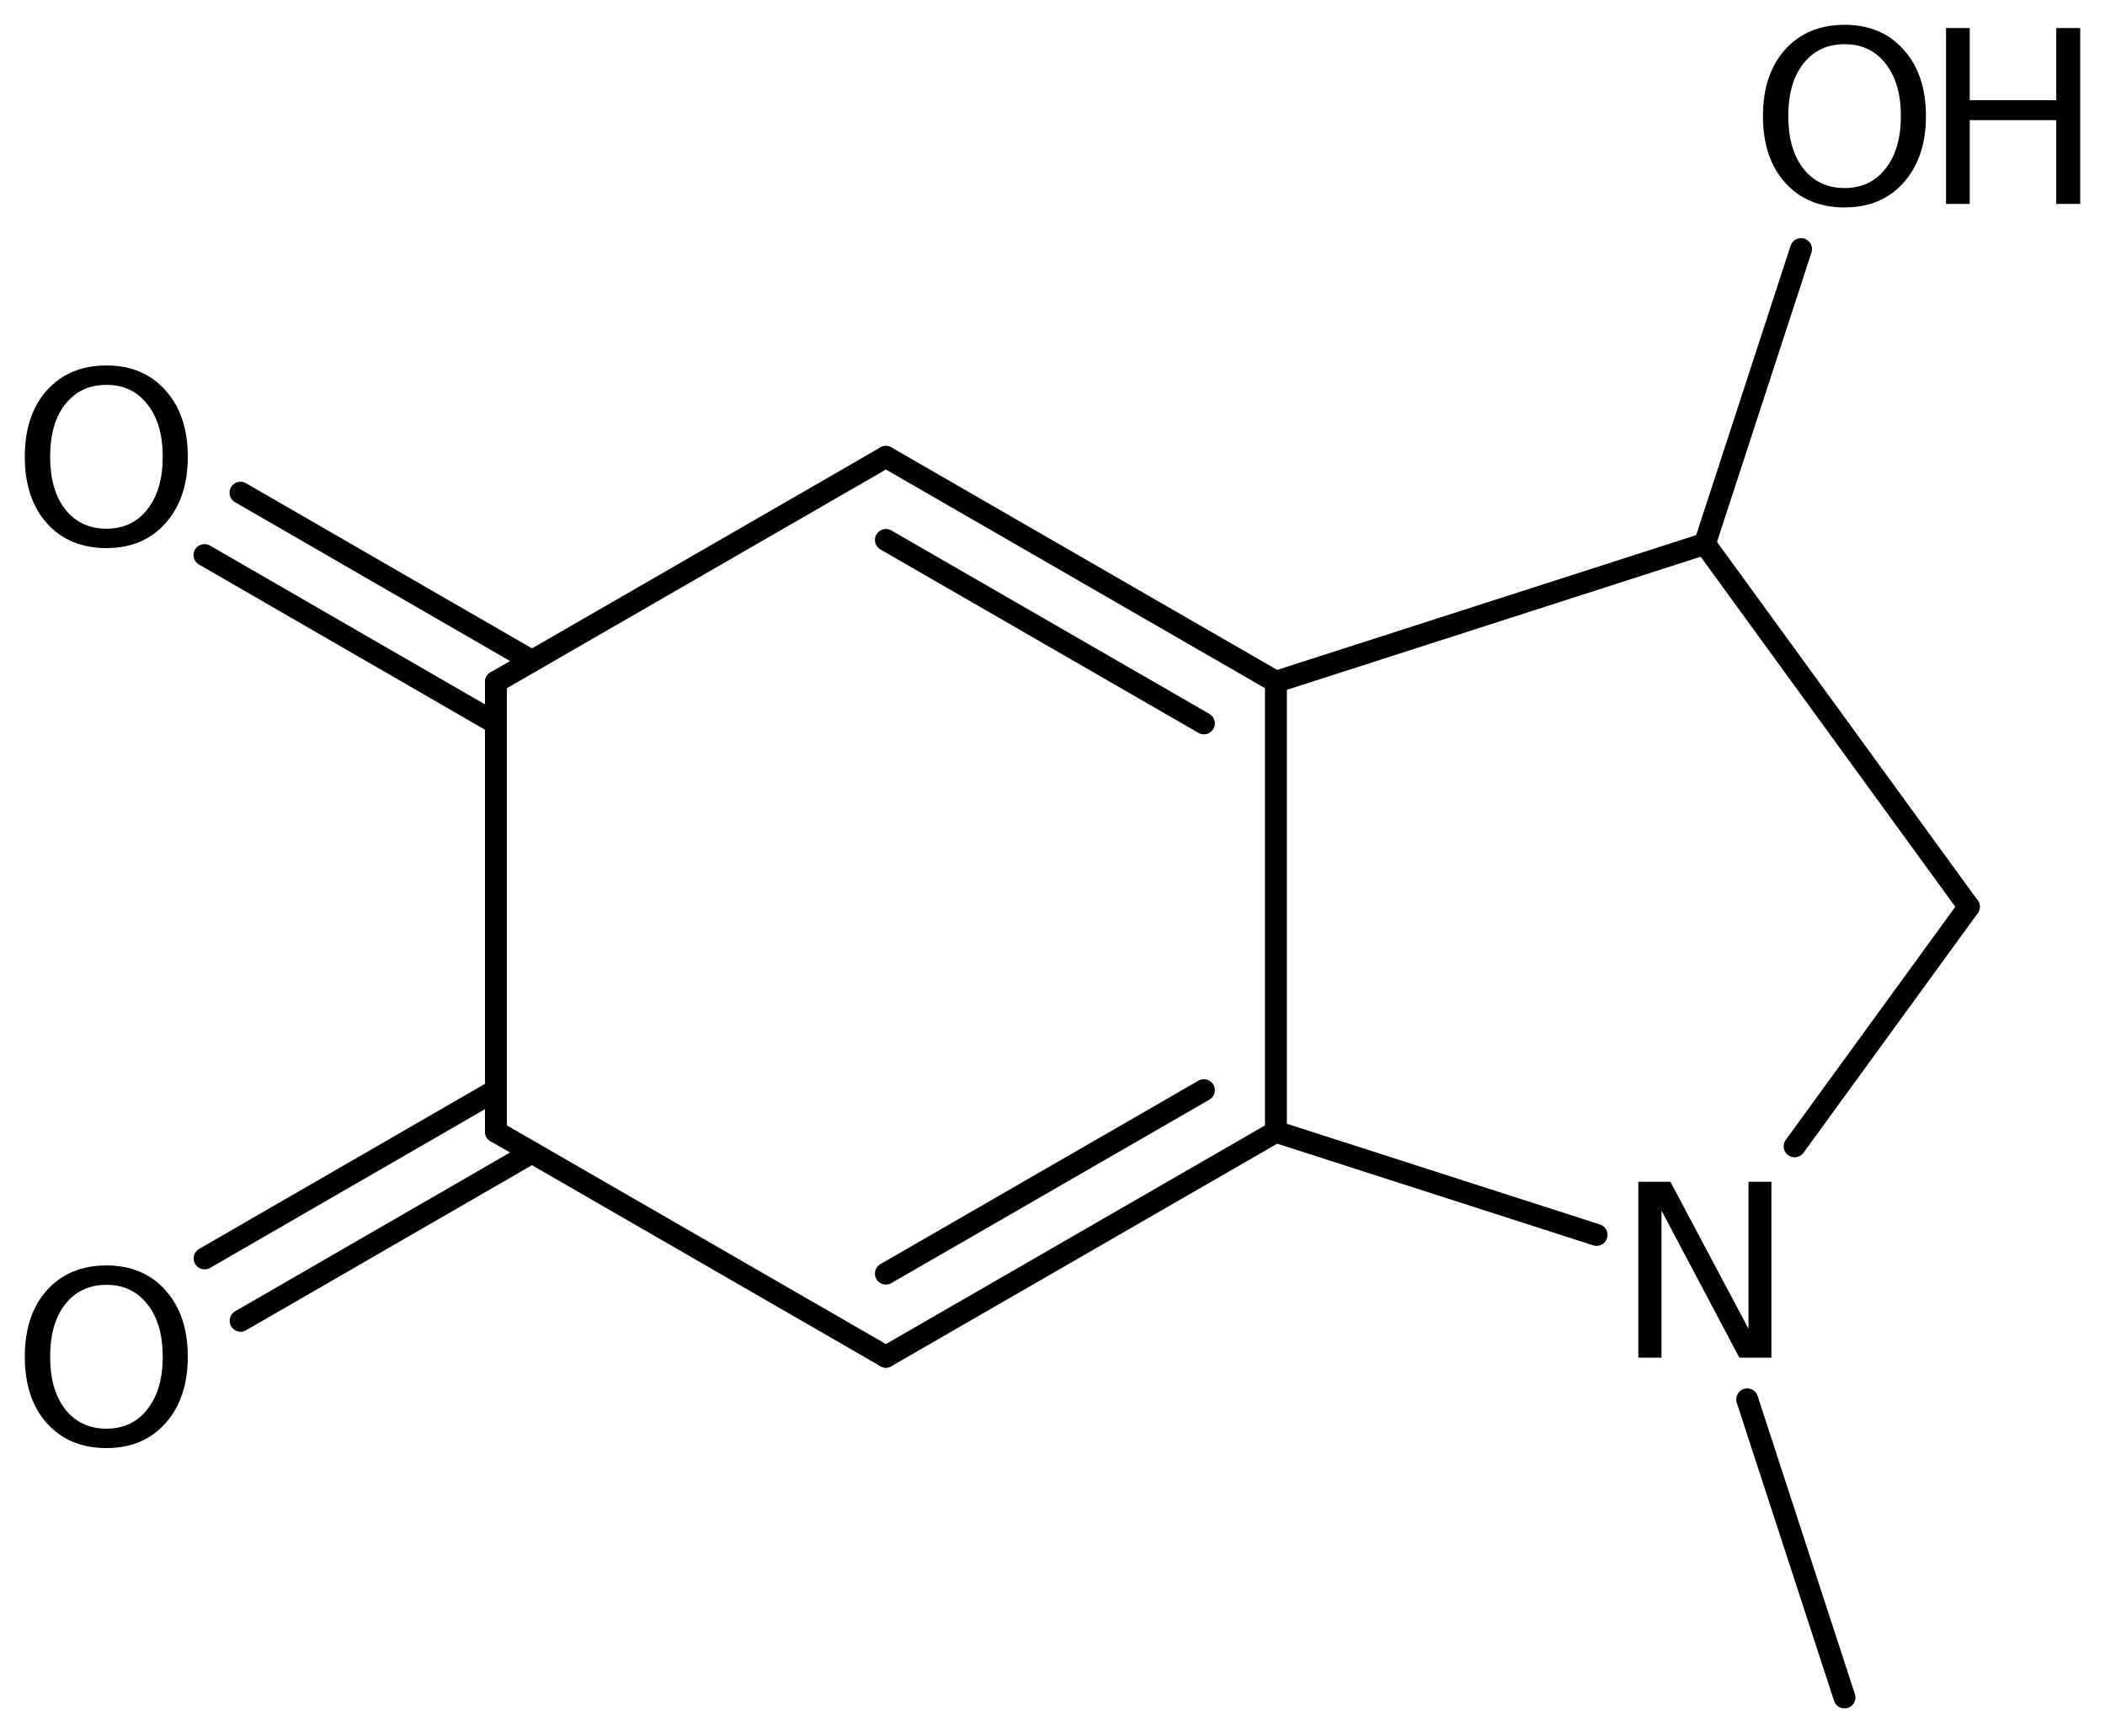 <?xml version='1.0' encoding='UTF-8'?>
<!DOCTYPE svg PUBLIC "-//W3C//DTD SVG 1.1//EN" "http://www.w3.org/Graphics/SVG/1.1/DTD/svg11.dtd">
<svg version='1.2' xmlns='http://www.w3.org/2000/svg' xmlns:xlink='http://www.w3.org/1999/xlink' width='47.529mm' height='39.203mm' viewBox='0 0 47.529 39.203'>
  <desc>Generated by the Chemistry Development Kit (http://github.com/cdk)</desc>
  <g stroke-linecap='round' stroke-linejoin='round' stroke='#000000' stroke-width='.495' fill='#000000'>
    <rect x='.0' y='.0' width='48.0' height='40.0' fill='#FFFFFF' stroke='none'/>
    <g id='mol1' class='mol'>
      <line id='mol1bnd1' class='bond' x1='41.646' y1='38.331' x2='39.45' y2='31.6'/>
      <line id='mol1bnd2' class='bond' x1='40.521' y1='25.886' x2='44.455' y2='20.477'/>
      <line id='mol1bnd3' class='bond' x1='44.455' y1='20.477' x2='38.494' y2='12.281'/>
      <line id='mol1bnd4' class='bond' x1='38.494' y1='12.281' x2='28.809' y2='15.397'/>
      <g id='mol1bnd5' class='bond'>
        <line x1='28.809' y1='15.397' x2='20.003' y2='10.317'/>
        <line x1='27.183' y1='16.335' x2='20.003' y2='12.193'/>
      </g>
      <line id='mol1bnd6' class='bond' x1='20.003' y1='10.317' x2='11.198' y2='15.397'/>
      <g id='mol1bnd7' class='bond'>
        <line x1='11.198' y1='16.335' x2='4.617' y2='12.534'/>
        <line x1='12.011' y1='14.927' x2='5.43' y2='11.126'/>
      </g>
      <line id='mol1bnd8' class='bond' x1='11.198' y1='15.397' x2='11.198' y2='25.557'/>
      <g id='mol1bnd9' class='bond'>
        <line x1='12.011' y1='26.026' x2='5.433' y2='29.825'/>
        <line x1='11.198' y1='24.618' x2='4.62' y2='28.417'/>
      </g>
      <line id='mol1bnd10' class='bond' x1='11.198' y1='25.557' x2='20.003' y2='30.637'/>
      <g id='mol1bnd11' class='bond'>
        <line x1='20.003' y1='30.637' x2='28.809' y2='25.557'/>
        <line x1='20.003' y1='28.76' x2='27.183' y2='24.618'/>
      </g>
      <line id='mol1bnd12' class='bond' x1='28.809' y1='15.397' x2='28.809' y2='25.557'/>
      <line id='mol1bnd13' class='bond' x1='36.049' y1='27.886' x2='28.809' y2='25.557'/>
      <line id='mol1bnd14' class='bond' x1='38.494' y1='12.281' x2='40.666' y2='5.625'/>
      <path id='mol1atm2' class='atom' d='M36.992 26.686h.724l1.764 3.321v-3.321h.517v3.972h-.724l-1.758 -3.321v3.321h-.523v-3.972z' stroke='none'/>
      <path id='mol1atm8' class='atom' d='M2.403 8.691q-.584 .0 -.931 .438q-.34 .432 -.34 1.186q-.0 .748 .34 1.186q.347 .438 .931 .438q.584 .0 .924 -.438q.347 -.438 .347 -1.186q.0 -.754 -.347 -1.186q-.34 -.438 -.924 -.438zM2.403 8.253q.833 .0 1.332 .56q.505 .559 .505 1.502q-.0 .937 -.505 1.502q-.499 .56 -1.332 .56q-.839 .0 -1.344 -.56q-.499 -.559 -.499 -1.502q-.0 -.943 .499 -1.502q.505 -.56 1.344 -.56z' stroke='none'/>
      <path id='mol1atm10' class='atom' d='M2.403 29.014q-.584 -.0 -.931 .438q-.34 .432 -.34 1.186q-.0 .748 .34 1.186q.347 .438 .931 .438q.584 -.0 .924 -.438q.347 -.438 .347 -1.186q.0 -.754 -.347 -1.186q-.34 -.438 -.924 -.438zM2.403 28.576q.833 .0 1.332 .56q.505 .559 .505 1.502q-.0 .937 -.505 1.502q-.499 .56 -1.332 .56q-.839 -.0 -1.344 -.56q-.499 -.559 -.499 -1.502q-.0 -.943 .499 -1.502q.505 -.56 1.344 -.56z' stroke='none'/>
      <g id='mol1atm13' class='atom'>
        <path d='M41.649 .998q-.584 -.0 -.931 .438q-.34 .432 -.34 1.186q-.0 .748 .34 1.186q.347 .438 .931 .438q.584 -.0 .924 -.438q.347 -.438 .347 -1.186q.0 -.754 -.347 -1.186q-.34 -.438 -.924 -.438zM41.649 .56q.833 -.0 1.332 .56q.505 .559 .505 1.502q-.0 .937 -.505 1.502q-.499 .56 -1.332 .56q-.839 -.0 -1.344 -.56q-.499 -.559 -.499 -1.502q.0 -.943 .499 -1.502q.505 -.56 1.344 -.56z' stroke='none'/>
        <path d='M43.94 .633h.535v1.63h1.953v-1.63h.541v3.972h-.541v-1.892h-1.953v1.892h-.535v-3.972z' stroke='none'/>
      </g>
    </g>
  </g>
</svg>

